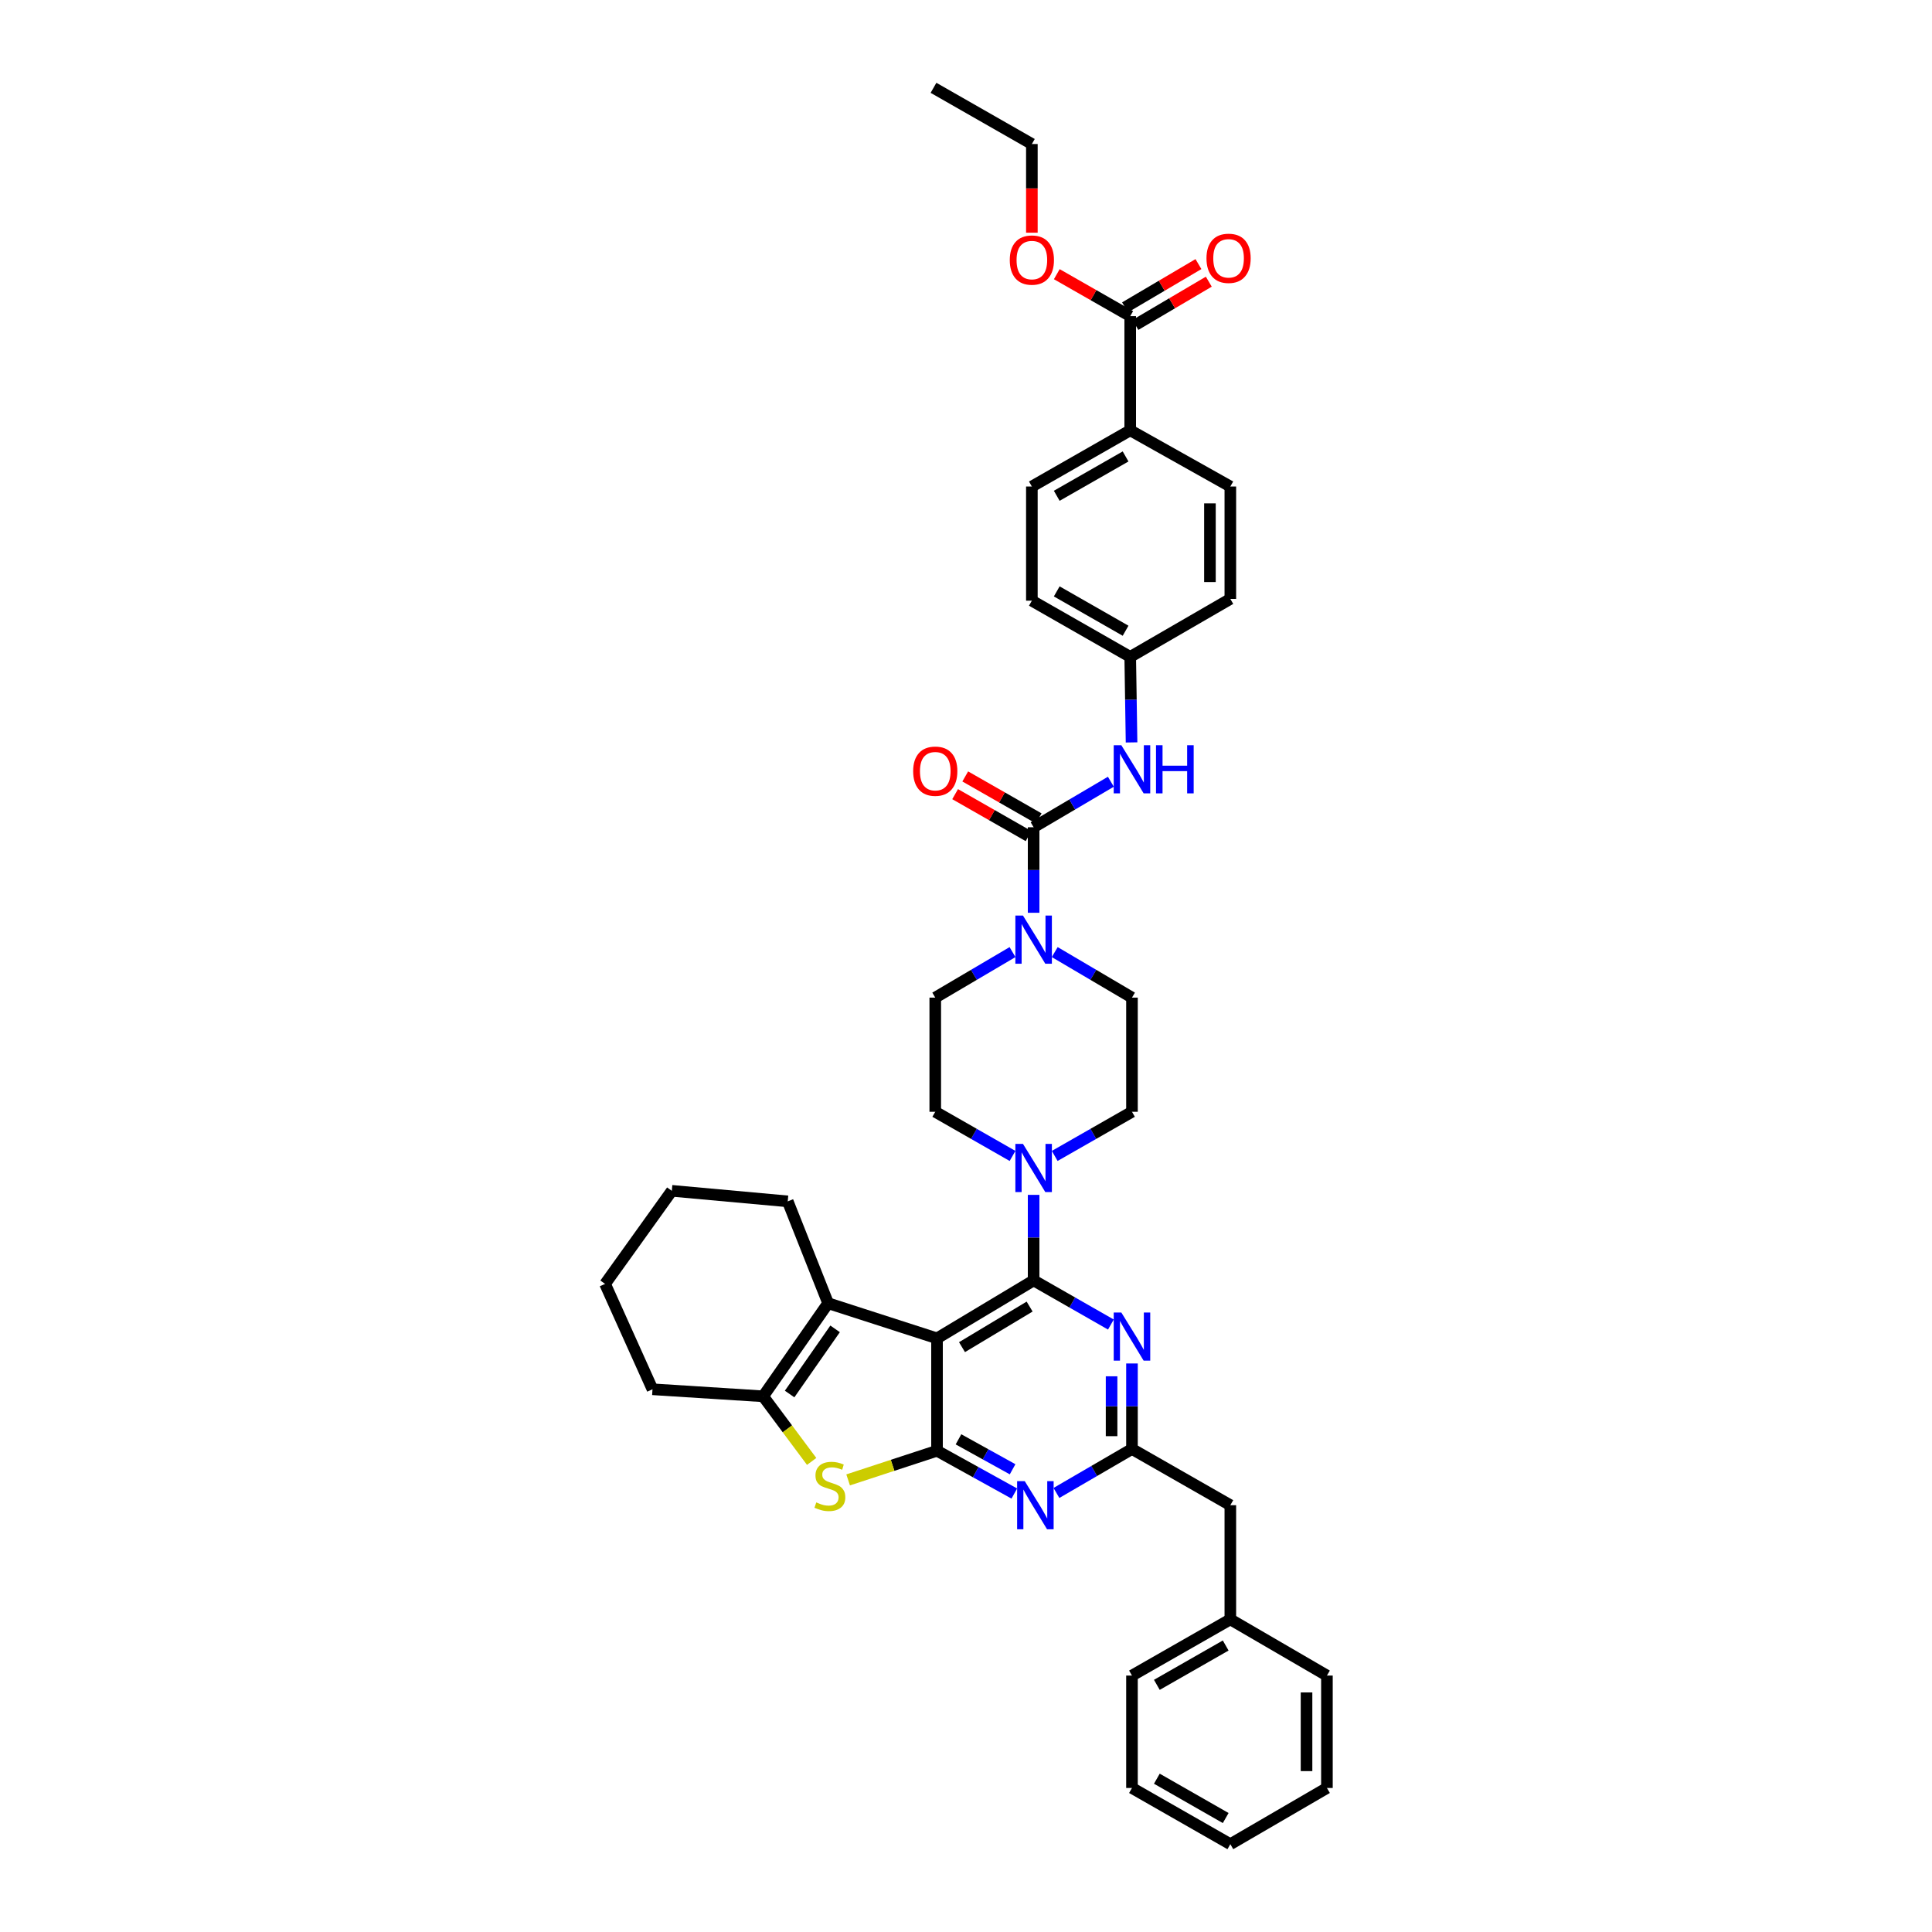 <?xml version='1.0' encoding='iso-8859-1'?>
<svg version='1.1' baseProfile='full'
              xmlns='http://www.w3.org/2000/svg'
                      xmlns:rdkit='http://www.rdkit.org/xml'
                      xmlns:xlink='http://www.w3.org/1999/xlink'
                  xml:space='preserve'
width='1000px' height='1000px' viewBox='0 0 1000 1000'>
<!-- END OF HEADER -->
<rect style='opacity:1.0;fill:#FFFFFF;stroke:none' width='1000' height='1000' x='0' y='0'> </rect>
<path class='bond-0' d='M 524.076,492.802 L 504.082,504.582' style='fill:none;fill-rule:evenodd;stroke:#0000FF;stroke-width:6px;stroke-linecap:butt;stroke-linejoin:miter;stroke-opacity:1' />
<path class='bond-0' d='M 504.082,504.582 L 484.088,516.363' style='fill:none;fill-rule:evenodd;stroke:#000000;stroke-width:6px;stroke-linecap:butt;stroke-linejoin:miter;stroke-opacity:1' />
<path class='bond-1' d='M 535.002,472.452 L 535.002,450.318' style='fill:none;fill-rule:evenodd;stroke:#0000FF;stroke-width:6px;stroke-linecap:butt;stroke-linejoin:miter;stroke-opacity:1' />
<path class='bond-1' d='M 535.002,450.318 L 535.002,428.184' style='fill:none;fill-rule:evenodd;stroke:#000000;stroke-width:6px;stroke-linecap:butt;stroke-linejoin:miter;stroke-opacity:1' />
<path class='bond-2' d='M 545.928,492.802 L 565.919,504.583' style='fill:none;fill-rule:evenodd;stroke:#0000FF;stroke-width:6px;stroke-linecap:butt;stroke-linejoin:miter;stroke-opacity:1' />
<path class='bond-2' d='M 565.919,504.583 L 585.91,516.363' style='fill:none;fill-rule:evenodd;stroke:#000000;stroke-width:6px;stroke-linecap:butt;stroke-linejoin:miter;stroke-opacity:1' />
<path class='bond-3' d='M 585.001,163.633 L 585.001,222.729' style='fill:none;fill-rule:evenodd;stroke:#000000;stroke-width:6px;stroke-linecap:butt;stroke-linejoin:miter;stroke-opacity:1' />
<path class='bond-4' d='M 587.681,168.181 L 606.678,156.986' style='fill:none;fill-rule:evenodd;stroke:#000000;stroke-width:6px;stroke-linecap:butt;stroke-linejoin:miter;stroke-opacity:1' />
<path class='bond-4' d='M 606.678,156.986 L 625.674,145.792' style='fill:none;fill-rule:evenodd;stroke:#FF0000;stroke-width:6px;stroke-linecap:butt;stroke-linejoin:miter;stroke-opacity:1' />
<path class='bond-4' d='M 582.321,159.086 L 601.318,147.891' style='fill:none;fill-rule:evenodd;stroke:#000000;stroke-width:6px;stroke-linecap:butt;stroke-linejoin:miter;stroke-opacity:1' />
<path class='bond-4' d='M 601.318,147.891 L 620.315,136.696' style='fill:none;fill-rule:evenodd;stroke:#FF0000;stroke-width:6px;stroke-linecap:butt;stroke-linejoin:miter;stroke-opacity:1' />
<path class='bond-5' d='M 585.001,163.633 L 565.998,152.775' style='fill:none;fill-rule:evenodd;stroke:#000000;stroke-width:6px;stroke-linecap:butt;stroke-linejoin:miter;stroke-opacity:1' />
<path class='bond-5' d='M 565.998,152.775 L 546.995,141.916' style='fill:none;fill-rule:evenodd;stroke:#FF0000;stroke-width:6px;stroke-linecap:butt;stroke-linejoin:miter;stroke-opacity:1' />
<path class='bond-6' d='M 535.002,428.184 L 554.993,416.403' style='fill:none;fill-rule:evenodd;stroke:#000000;stroke-width:6px;stroke-linecap:butt;stroke-linejoin:miter;stroke-opacity:1' />
<path class='bond-6' d='M 554.993,416.403 L 574.984,404.623' style='fill:none;fill-rule:evenodd;stroke:#0000FF;stroke-width:6px;stroke-linecap:butt;stroke-linejoin:miter;stroke-opacity:1' />
<path class='bond-7' d='M 537.621,423.601 L 518.615,412.742' style='fill:none;fill-rule:evenodd;stroke:#000000;stroke-width:6px;stroke-linecap:butt;stroke-linejoin:miter;stroke-opacity:1' />
<path class='bond-7' d='M 518.615,412.742 L 499.61,401.882' style='fill:none;fill-rule:evenodd;stroke:#FF0000;stroke-width:6px;stroke-linecap:butt;stroke-linejoin:miter;stroke-opacity:1' />
<path class='bond-7' d='M 532.383,432.767 L 513.378,421.908' style='fill:none;fill-rule:evenodd;stroke:#000000;stroke-width:6px;stroke-linecap:butt;stroke-linejoin:miter;stroke-opacity:1' />
<path class='bond-7' d='M 513.378,421.908 L 494.372,411.049' style='fill:none;fill-rule:evenodd;stroke:#FF0000;stroke-width:6px;stroke-linecap:butt;stroke-linejoin:miter;stroke-opacity:1' />
<path class='bond-8' d='M 585.692,384.272 L 585.347,362.135' style='fill:none;fill-rule:evenodd;stroke:#0000FF;stroke-width:6px;stroke-linecap:butt;stroke-linejoin:miter;stroke-opacity:1' />
<path class='bond-8' d='M 585.347,362.135 L 585.001,339.998' style='fill:none;fill-rule:evenodd;stroke:#000000;stroke-width:6px;stroke-linecap:butt;stroke-linejoin:miter;stroke-opacity:1' />
<path class='bond-9' d='M 585.001,222.729 L 534.093,251.819' style='fill:none;fill-rule:evenodd;stroke:#000000;stroke-width:6px;stroke-linecap:butt;stroke-linejoin:miter;stroke-opacity:1' />
<path class='bond-9' d='M 582.602,236.258 L 546.967,256.621' style='fill:none;fill-rule:evenodd;stroke:#000000;stroke-width:6px;stroke-linecap:butt;stroke-linejoin:miter;stroke-opacity:1' />
<path class='bond-10' d='M 585.001,222.729 L 636.818,251.819' style='fill:none;fill-rule:evenodd;stroke:#000000;stroke-width:6px;stroke-linecap:butt;stroke-linejoin:miter;stroke-opacity:1' />
<path class='bond-11' d='M 545.916,598.311 L 565.913,586.882' style='fill:none;fill-rule:evenodd;stroke:#0000FF;stroke-width:6px;stroke-linecap:butt;stroke-linejoin:miter;stroke-opacity:1' />
<path class='bond-11' d='M 565.913,586.882 L 585.91,575.453' style='fill:none;fill-rule:evenodd;stroke:#000000;stroke-width:6px;stroke-linecap:butt;stroke-linejoin:miter;stroke-opacity:1' />
<path class='bond-12' d='M 535.002,618.46 L 535.002,640.595' style='fill:none;fill-rule:evenodd;stroke:#0000FF;stroke-width:6px;stroke-linecap:butt;stroke-linejoin:miter;stroke-opacity:1' />
<path class='bond-12' d='M 535.002,640.595 L 535.002,662.729' style='fill:none;fill-rule:evenodd;stroke:#000000;stroke-width:6px;stroke-linecap:butt;stroke-linejoin:miter;stroke-opacity:1' />
<path class='bond-13' d='M 524.088,598.311 L 504.088,586.882' style='fill:none;fill-rule:evenodd;stroke:#0000FF;stroke-width:6px;stroke-linecap:butt;stroke-linejoin:miter;stroke-opacity:1' />
<path class='bond-13' d='M 504.088,586.882 L 484.088,575.453' style='fill:none;fill-rule:evenodd;stroke:#000000;stroke-width:6px;stroke-linecap:butt;stroke-linejoin:miter;stroke-opacity:1' />
<path class='bond-14' d='M 484.088,516.363 L 484.088,575.453' style='fill:none;fill-rule:evenodd;stroke:#000000;stroke-width:6px;stroke-linecap:butt;stroke-linejoin:miter;stroke-opacity:1' />
<path class='bond-15' d='M 525.008,773.055 L 505.003,761.982' style='fill:none;fill-rule:evenodd;stroke:#0000FF;stroke-width:6px;stroke-linecap:butt;stroke-linejoin:miter;stroke-opacity:1' />
<path class='bond-15' d='M 505.003,761.982 L 484.997,750.908' style='fill:none;fill-rule:evenodd;stroke:#000000;stroke-width:6px;stroke-linecap:butt;stroke-linejoin:miter;stroke-opacity:1' />
<path class='bond-15' d='M 524.119,760.496 L 510.115,752.745' style='fill:none;fill-rule:evenodd;stroke:#0000FF;stroke-width:6px;stroke-linecap:butt;stroke-linejoin:miter;stroke-opacity:1' />
<path class='bond-15' d='M 510.115,752.745 L 496.111,744.994' style='fill:none;fill-rule:evenodd;stroke:#000000;stroke-width:6px;stroke-linecap:butt;stroke-linejoin:miter;stroke-opacity:1' />
<path class='bond-16' d='M 546.806,772.751 L 566.358,761.375' style='fill:none;fill-rule:evenodd;stroke:#0000FF;stroke-width:6px;stroke-linecap:butt;stroke-linejoin:miter;stroke-opacity:1' />
<path class='bond-16' d='M 566.358,761.375 L 585.91,749.999' style='fill:none;fill-rule:evenodd;stroke:#000000;stroke-width:6px;stroke-linecap:butt;stroke-linejoin:miter;stroke-opacity:1' />
<path class='bond-17' d='M 585.91,749.999 L 636.818,779.09' style='fill:none;fill-rule:evenodd;stroke:#000000;stroke-width:6px;stroke-linecap:butt;stroke-linejoin:miter;stroke-opacity:1' />
<path class='bond-18' d='M 585.91,749.999 L 585.91,727.865' style='fill:none;fill-rule:evenodd;stroke:#000000;stroke-width:6px;stroke-linecap:butt;stroke-linejoin:miter;stroke-opacity:1' />
<path class='bond-18' d='M 585.91,727.865 L 585.91,705.731' style='fill:none;fill-rule:evenodd;stroke:#0000FF;stroke-width:6px;stroke-linecap:butt;stroke-linejoin:miter;stroke-opacity:1' />
<path class='bond-18' d='M 575.353,743.359 L 575.353,727.865' style='fill:none;fill-rule:evenodd;stroke:#000000;stroke-width:6px;stroke-linecap:butt;stroke-linejoin:miter;stroke-opacity:1' />
<path class='bond-18' d='M 575.353,727.865 L 575.353,712.371' style='fill:none;fill-rule:evenodd;stroke:#0000FF;stroke-width:6px;stroke-linecap:butt;stroke-linejoin:miter;stroke-opacity:1' />
<path class='bond-19' d='M 574.996,685.582 L 554.999,674.156' style='fill:none;fill-rule:evenodd;stroke:#0000FF;stroke-width:6px;stroke-linecap:butt;stroke-linejoin:miter;stroke-opacity:1' />
<path class='bond-19' d='M 554.999,674.156 L 535.002,662.729' style='fill:none;fill-rule:evenodd;stroke:#000000;stroke-width:6px;stroke-linecap:butt;stroke-linejoin:miter;stroke-opacity:1' />
<path class='bond-20' d='M 535.002,662.729 L 484.997,692.728' style='fill:none;fill-rule:evenodd;stroke:#000000;stroke-width:6px;stroke-linecap:butt;stroke-linejoin:miter;stroke-opacity:1' />
<path class='bond-20' d='M 532.932,676.282 L 497.929,697.281' style='fill:none;fill-rule:evenodd;stroke:#000000;stroke-width:6px;stroke-linecap:butt;stroke-linejoin:miter;stroke-opacity:1' />
<path class='bond-21' d='M 484.997,750.908 L 484.997,692.728' style='fill:none;fill-rule:evenodd;stroke:#000000;stroke-width:6px;stroke-linecap:butt;stroke-linejoin:miter;stroke-opacity:1' />
<path class='bond-22' d='M 484.997,750.908 L 461.994,758.45' style='fill:none;fill-rule:evenodd;stroke:#000000;stroke-width:6px;stroke-linecap:butt;stroke-linejoin:miter;stroke-opacity:1' />
<path class='bond-22' d='M 461.994,758.45 L 438.991,765.992' style='fill:none;fill-rule:evenodd;stroke:#CCCC00;stroke-width:6px;stroke-linecap:butt;stroke-linejoin:miter;stroke-opacity:1' />
<path class='bond-23' d='M 484.997,692.728 L 428.635,674.547' style='fill:none;fill-rule:evenodd;stroke:#000000;stroke-width:6px;stroke-linecap:butt;stroke-linejoin:miter;stroke-opacity:1' />
<path class='bond-24' d='M 428.635,674.547 L 407.727,621.821' style='fill:none;fill-rule:evenodd;stroke:#000000;stroke-width:6px;stroke-linecap:butt;stroke-linejoin:miter;stroke-opacity:1' />
<path class='bond-25' d='M 428.635,674.547 L 395,722.727' style='fill:none;fill-rule:evenodd;stroke:#000000;stroke-width:6px;stroke-linecap:butt;stroke-linejoin:miter;stroke-opacity:1' />
<path class='bond-25' d='M 432.246,687.817 L 408.701,721.543' style='fill:none;fill-rule:evenodd;stroke:#000000;stroke-width:6px;stroke-linecap:butt;stroke-linejoin:miter;stroke-opacity:1' />
<path class='bond-26' d='M 395,722.727 L 407.555,739.578' style='fill:none;fill-rule:evenodd;stroke:#000000;stroke-width:6px;stroke-linecap:butt;stroke-linejoin:miter;stroke-opacity:1' />
<path class='bond-26' d='M 407.555,739.578 L 420.111,756.429' style='fill:none;fill-rule:evenodd;stroke:#CCCC00;stroke-width:6px;stroke-linecap:butt;stroke-linejoin:miter;stroke-opacity:1' />
<path class='bond-27' d='M 395,722.727 L 337.729,719.091' style='fill:none;fill-rule:evenodd;stroke:#000000;stroke-width:6px;stroke-linecap:butt;stroke-linejoin:miter;stroke-opacity:1' />
<path class='bond-28' d='M 585.91,925.455 L 636.818,954.545' style='fill:none;fill-rule:evenodd;stroke:#000000;stroke-width:6px;stroke-linecap:butt;stroke-linejoin:miter;stroke-opacity:1' />
<path class='bond-28' d='M 598.784,920.653 L 634.419,941.016' style='fill:none;fill-rule:evenodd;stroke:#000000;stroke-width:6px;stroke-linecap:butt;stroke-linejoin:miter;stroke-opacity:1' />
<path class='bond-29' d='M 585.91,925.455 L 585.91,867.275' style='fill:none;fill-rule:evenodd;stroke:#000000;stroke-width:6px;stroke-linecap:butt;stroke-linejoin:miter;stroke-opacity:1' />
<path class='bond-30' d='M 636.818,954.545 L 686.816,925.455' style='fill:none;fill-rule:evenodd;stroke:#000000;stroke-width:6px;stroke-linecap:butt;stroke-linejoin:miter;stroke-opacity:1' />
<path class='bond-31' d='M 686.816,925.455 L 686.816,867.275' style='fill:none;fill-rule:evenodd;stroke:#000000;stroke-width:6px;stroke-linecap:butt;stroke-linejoin:miter;stroke-opacity:1' />
<path class='bond-31' d='M 676.259,916.728 L 676.259,876.002' style='fill:none;fill-rule:evenodd;stroke:#000000;stroke-width:6px;stroke-linecap:butt;stroke-linejoin:miter;stroke-opacity:1' />
<path class='bond-32' d='M 407.727,621.821 L 347.728,616.366' style='fill:none;fill-rule:evenodd;stroke:#000000;stroke-width:6px;stroke-linecap:butt;stroke-linejoin:miter;stroke-opacity:1' />
<path class='bond-33' d='M 337.729,719.091 L 313.184,664.547' style='fill:none;fill-rule:evenodd;stroke:#000000;stroke-width:6px;stroke-linecap:butt;stroke-linejoin:miter;stroke-opacity:1' />
<path class='bond-34' d='M 347.728,616.366 L 313.184,664.547' style='fill:none;fill-rule:evenodd;stroke:#000000;stroke-width:6px;stroke-linecap:butt;stroke-linejoin:miter;stroke-opacity:1' />
<path class='bond-35' d='M 686.816,867.275 L 636.818,838.185' style='fill:none;fill-rule:evenodd;stroke:#000000;stroke-width:6px;stroke-linecap:butt;stroke-linejoin:miter;stroke-opacity:1' />
<path class='bond-36' d='M 636.818,838.185 L 585.91,867.275' style='fill:none;fill-rule:evenodd;stroke:#000000;stroke-width:6px;stroke-linecap:butt;stroke-linejoin:miter;stroke-opacity:1' />
<path class='bond-36' d='M 634.419,851.714 L 598.784,872.077' style='fill:none;fill-rule:evenodd;stroke:#000000;stroke-width:6px;stroke-linecap:butt;stroke-linejoin:miter;stroke-opacity:1' />
<path class='bond-37' d='M 636.818,838.185 L 636.818,779.09' style='fill:none;fill-rule:evenodd;stroke:#000000;stroke-width:6px;stroke-linecap:butt;stroke-linejoin:miter;stroke-opacity:1' />
<path class='bond-38' d='M 585.91,575.453 L 585.91,516.363' style='fill:none;fill-rule:evenodd;stroke:#000000;stroke-width:6px;stroke-linecap:butt;stroke-linejoin:miter;stroke-opacity:1' />
<path class='bond-39' d='M 636.818,251.819 L 636.818,309.999' style='fill:none;fill-rule:evenodd;stroke:#000000;stroke-width:6px;stroke-linecap:butt;stroke-linejoin:miter;stroke-opacity:1' />
<path class='bond-39' d='M 626.261,260.546 L 626.261,301.272' style='fill:none;fill-rule:evenodd;stroke:#000000;stroke-width:6px;stroke-linecap:butt;stroke-linejoin:miter;stroke-opacity:1' />
<path class='bond-40' d='M 534.093,251.819 L 534.093,310.908' style='fill:none;fill-rule:evenodd;stroke:#000000;stroke-width:6px;stroke-linecap:butt;stroke-linejoin:miter;stroke-opacity:1' />
<path class='bond-41' d='M 585.001,339.998 L 636.818,309.999' style='fill:none;fill-rule:evenodd;stroke:#000000;stroke-width:6px;stroke-linecap:butt;stroke-linejoin:miter;stroke-opacity:1' />
<path class='bond-42' d='M 585.001,339.998 L 534.093,310.908' style='fill:none;fill-rule:evenodd;stroke:#000000;stroke-width:6px;stroke-linecap:butt;stroke-linejoin:miter;stroke-opacity:1' />
<path class='bond-42' d='M 582.602,326.469 L 546.967,306.106' style='fill:none;fill-rule:evenodd;stroke:#000000;stroke-width:6px;stroke-linecap:butt;stroke-linejoin:miter;stroke-opacity:1' />
<path class='bond-43' d='M 534.093,120.445 L 534.093,97.495' style='fill:none;fill-rule:evenodd;stroke:#FF0000;stroke-width:6px;stroke-linecap:butt;stroke-linejoin:miter;stroke-opacity:1' />
<path class='bond-43' d='M 534.093,97.495 L 534.093,74.545' style='fill:none;fill-rule:evenodd;stroke:#000000;stroke-width:6px;stroke-linecap:butt;stroke-linejoin:miter;stroke-opacity:1' />
<path class='bond-44' d='M 534.093,74.545 L 483.179,45.455' style='fill:none;fill-rule:evenodd;stroke:#000000;stroke-width:6px;stroke-linecap:butt;stroke-linejoin:miter;stroke-opacity:1' />
<path  class='atom-0' d='M 529.495 473.907
L 537.659 487.103
Q 538.468 488.405, 539.77 490.763
Q 541.072 493.12, 541.143 493.261
L 541.143 473.907
L 544.45 473.907
L 544.45 498.821
L 541.037 498.821
L 532.275 484.393
Q 531.254 482.704, 530.163 480.769
Q 529.108 478.833, 528.791 478.235
L 528.791 498.821
L 525.554 498.821
L 525.554 473.907
L 529.495 473.907
' fill='#0000FF'/>
<path  class='atom-3' d='M 580.403 385.727
L 588.567 398.923
Q 589.376 400.225, 590.678 402.583
Q 591.98 404.941, 592.05 405.082
L 592.05 385.727
L 595.358 385.727
L 595.358 410.642
L 591.945 410.642
L 583.183 396.214
Q 582.162 394.525, 581.071 392.589
Q 580.016 390.654, 579.699 390.056
L 579.699 410.642
L 576.461 410.642
L 576.461 385.727
L 580.403 385.727
' fill='#0000FF'/>
<path  class='atom-3' d='M 598.349 385.727
L 601.728 385.727
L 601.728 396.319
L 614.466 396.319
L 614.466 385.727
L 617.844 385.727
L 617.844 410.642
L 614.466 410.642
L 614.466 399.135
L 601.728 399.135
L 601.728 410.642
L 598.349 410.642
L 598.349 385.727
' fill='#0000FF'/>
<path  class='atom-4' d='M 472.652 399.164
Q 472.652 393.182, 475.608 389.839
Q 478.564 386.496, 484.088 386.496
Q 489.613 386.496, 492.569 389.839
Q 495.525 393.182, 495.525 399.164
Q 495.525 405.217, 492.534 408.665
Q 489.543 412.079, 484.088 412.079
Q 478.599 412.079, 475.608 408.665
Q 472.652 405.252, 472.652 399.164
M 484.088 409.263
Q 487.889 409.263, 489.93 406.73
Q 492.006 404.161, 492.006 399.164
Q 492.006 394.273, 489.93 391.809
Q 487.889 389.311, 484.088 389.311
Q 480.288 389.311, 478.212 391.774
Q 476.171 394.237, 476.171 399.164
Q 476.171 404.196, 478.212 406.73
Q 480.288 409.263, 484.088 409.263
' fill='#FF0000'/>
<path  class='atom-6' d='M 624.472 133.704
Q 624.472 127.722, 627.428 124.379
Q 630.384 121.036, 635.909 121.036
Q 641.433 121.036, 644.389 124.379
Q 647.345 127.722, 647.345 133.704
Q 647.345 139.757, 644.354 143.206
Q 641.363 146.619, 635.909 146.619
Q 630.419 146.619, 627.428 143.206
Q 624.472 139.792, 624.472 133.704
M 635.909 143.804
Q 639.709 143.804, 641.75 141.27
Q 643.826 138.701, 643.826 133.704
Q 643.826 128.813, 641.75 126.35
Q 639.709 123.851, 635.909 123.851
Q 632.108 123.851, 630.032 126.315
Q 627.991 128.778, 627.991 133.704
Q 627.991 138.737, 630.032 141.27
Q 632.108 143.804, 635.909 143.804
' fill='#FF0000'/>
<path  class='atom-7' d='M 529.495 592.091
L 537.659 605.288
Q 538.468 606.59, 539.77 608.947
Q 541.072 611.305, 541.143 611.446
L 541.143 592.091
L 544.45 592.091
L 544.45 617.006
L 541.037 617.006
L 532.275 602.578
Q 531.254 600.889, 530.163 598.953
Q 529.108 597.018, 528.791 596.42
L 528.791 617.006
L 525.554 617.006
L 525.554 592.091
L 529.495 592.091
' fill='#0000FF'/>
<path  class='atom-9' d='M 530.404 766.632
L 538.568 779.829
Q 539.377 781.131, 540.679 783.488
Q 541.981 785.846, 542.052 785.987
L 542.052 766.632
L 545.36 766.632
L 545.36 791.547
L 541.946 791.547
L 533.184 777.119
Q 532.163 775.43, 531.073 773.494
Q 530.017 771.559, 529.7 770.961
L 529.7 791.547
L 526.463 791.547
L 526.463 766.632
L 530.404 766.632
' fill='#0000FF'/>
<path  class='atom-11' d='M 580.403 679.362
L 588.567 692.558
Q 589.376 693.86, 590.678 696.218
Q 591.98 698.576, 592.05 698.716
L 592.05 679.362
L 595.358 679.362
L 595.358 704.276
L 591.945 704.276
L 583.183 689.848
Q 582.162 688.159, 581.071 686.224
Q 580.016 684.288, 579.699 683.69
L 579.699 704.276
L 576.461 704.276
L 576.461 679.362
L 580.403 679.362
' fill='#0000FF'/>
<path  class='atom-17' d='M 422.506 777.641
Q 422.788 777.746, 423.949 778.239
Q 425.11 778.732, 426.377 779.049
Q 427.679 779.33, 428.946 779.33
Q 431.304 779.33, 432.676 778.204
Q 434.049 777.043, 434.049 775.037
Q 434.049 773.664, 433.345 772.82
Q 432.676 771.975, 431.621 771.518
Q 430.565 771.06, 428.805 770.533
Q 426.588 769.864, 425.251 769.231
Q 423.949 768.597, 422.999 767.26
Q 422.084 765.923, 422.084 763.671
Q 422.084 760.539, 424.196 758.603
Q 426.342 756.668, 430.565 756.668
Q 433.45 756.668, 436.723 758.04
L 435.914 760.75
Q 432.923 759.518, 430.67 759.518
Q 428.242 759.518, 426.905 760.539
Q 425.568 761.524, 425.603 763.248
Q 425.603 764.586, 426.272 765.395
Q 426.975 766.204, 427.961 766.662
Q 428.981 767.119, 430.67 767.647
Q 432.923 768.351, 434.26 769.055
Q 435.597 769.758, 436.547 771.201
Q 437.532 772.609, 437.532 775.037
Q 437.532 778.485, 435.21 780.351
Q 432.923 782.18, 429.087 782.18
Q 426.87 782.18, 425.181 781.688
Q 423.527 781.23, 421.556 780.421
L 422.506 777.641
' fill='#CCCC00'/>
<path  class='atom-35' d='M 522.656 134.614
Q 522.656 128.631, 525.612 125.288
Q 528.568 121.945, 534.093 121.945
Q 539.618 121.945, 542.574 125.288
Q 545.53 128.631, 545.53 134.614
Q 545.53 140.666, 542.538 144.115
Q 539.547 147.528, 534.093 147.528
Q 528.603 147.528, 525.612 144.115
Q 522.656 140.701, 522.656 134.614
M 534.093 144.713
Q 537.893 144.713, 539.934 142.179
Q 542.011 139.61, 542.011 134.614
Q 542.011 129.722, 539.934 127.259
Q 537.893 124.76, 534.093 124.76
Q 530.292 124.76, 528.216 127.224
Q 526.175 129.687, 526.175 134.614
Q 526.175 139.646, 528.216 142.179
Q 530.292 144.713, 534.093 144.713
' fill='#FF0000'/>
</svg>
